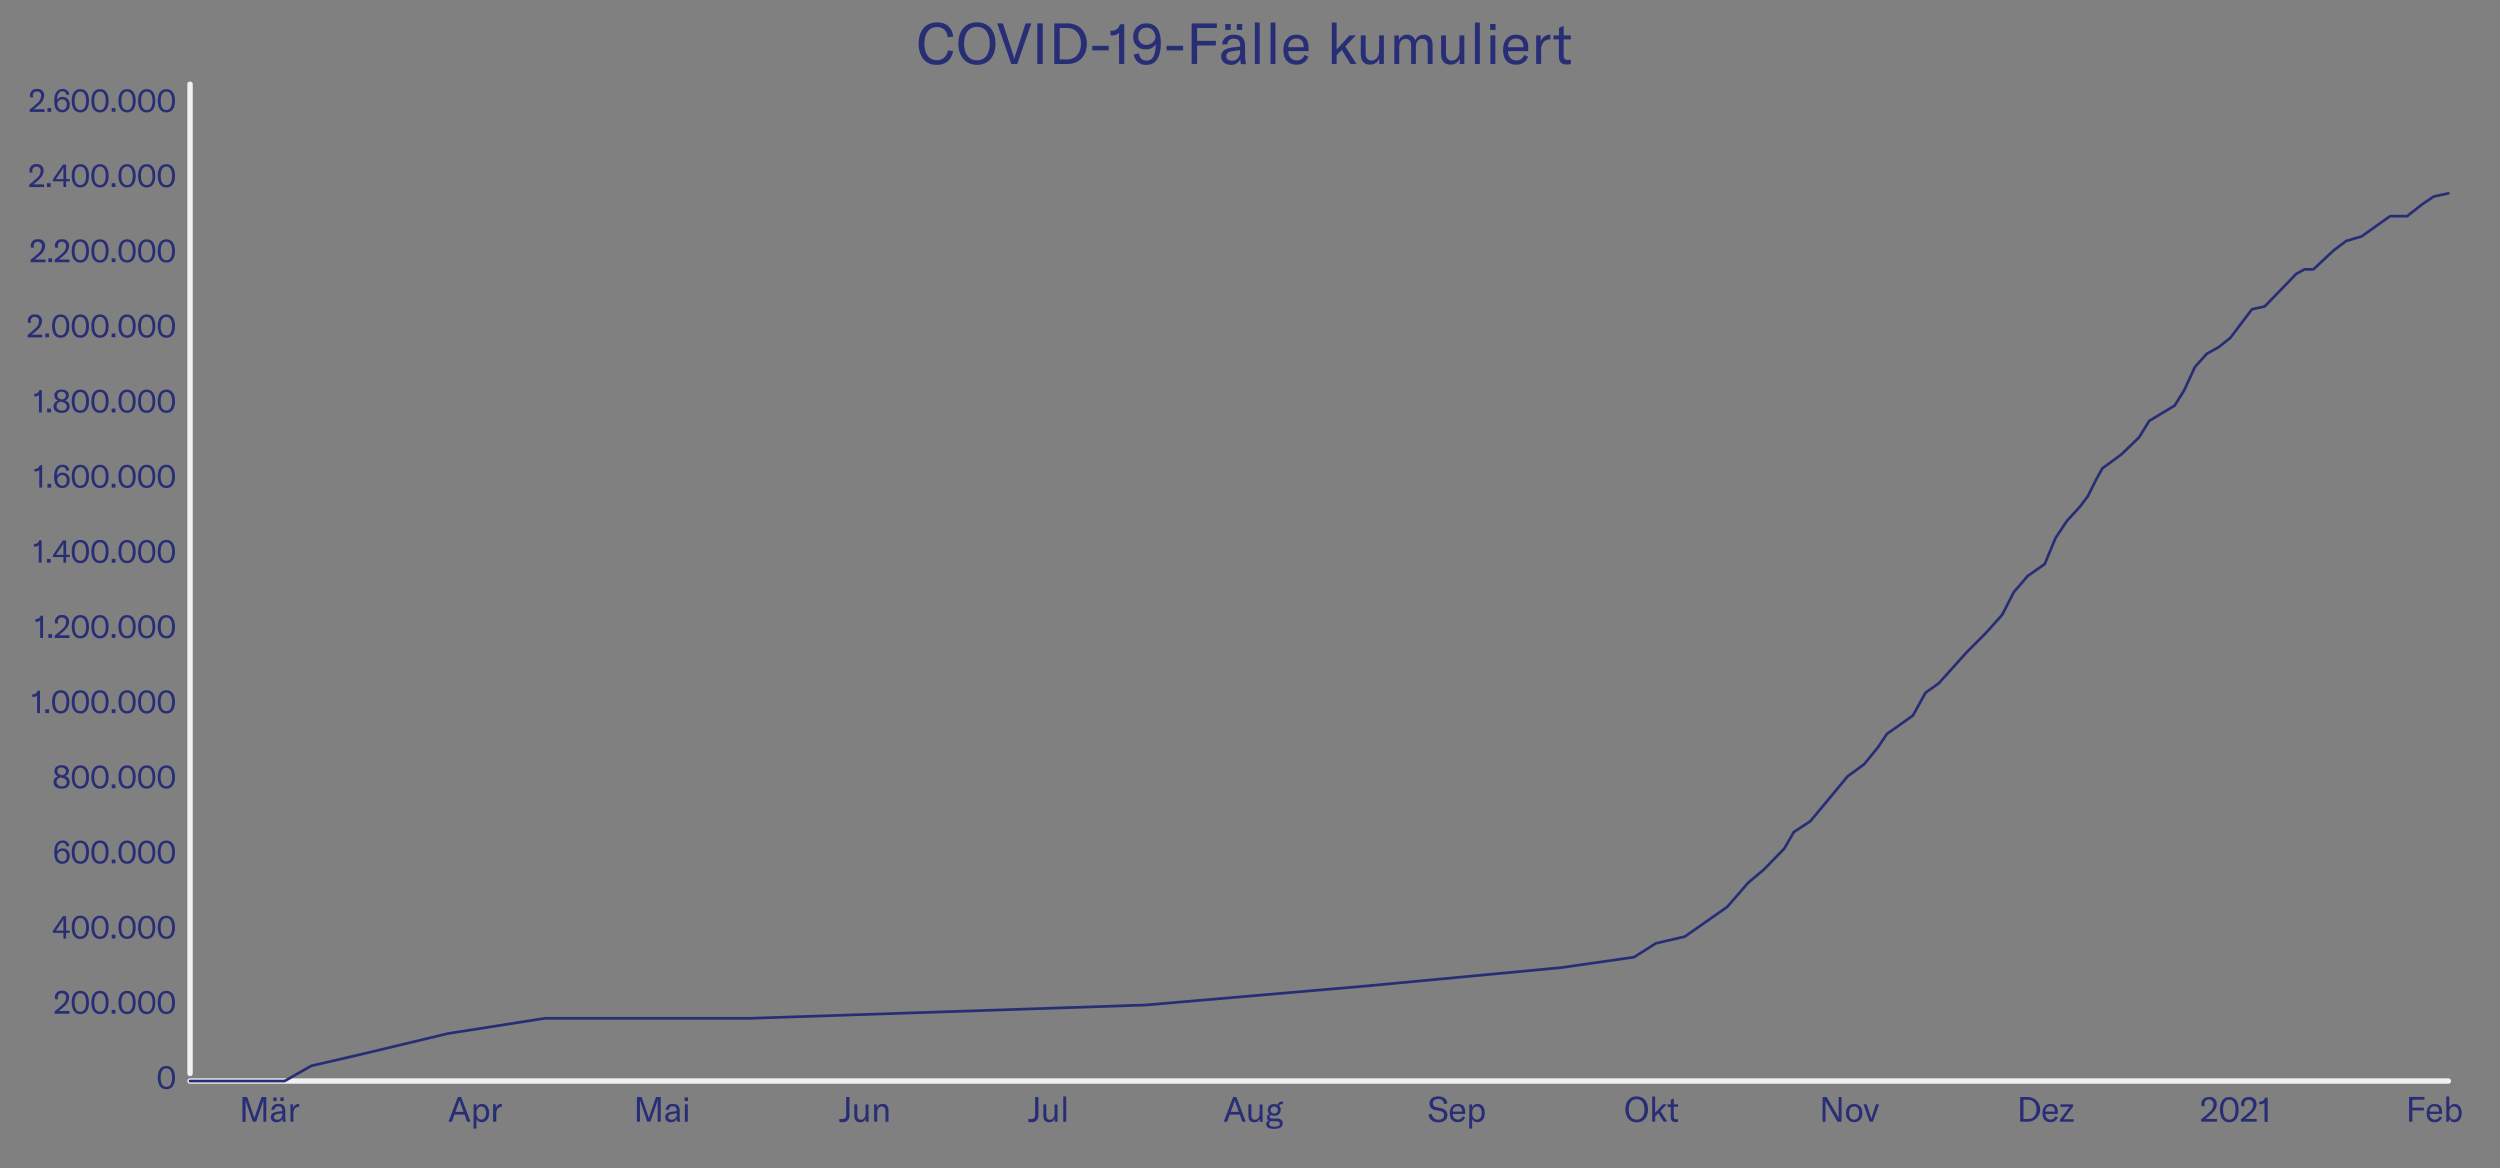 <svg xmlns="http://www.w3.org/2000/svg" viewBox="0 0 917.71 428.75"><rect x="0" y="0" width="917.71" height="428.75" fill="#808080" stroke="none"/><defs><style>.cls-1,.cls-3{fill:none;stroke-linecap:round;stroke-linejoin:round;}.cls-1{stroke:#f2f0f1;stroke-width:2px;}.cls-2{fill:#282e75;}.cls-3{stroke:#282e75;}</style></defs><g id="Layer_10" data-name="Layer 10"><line class="cls-1" x1="69.76" y1="30.92" x2="69.76" y2="394.04"/><line class="cls-1" x1="898.74" y1="396.83" x2="69.76" y2="396.83"/><path class="cls-2" d="M337.23,16c0-4.58,2.35-7.77,6.78-7.77,3.63,0,5.52,2.14,5.9,5.23l-2,.21c-.29-2.25-1.65-3.74-4-3.74-2.92,0-4.58,2.44-4.58,6.05s1.57,6.13,4.62,6.13a4,4,0,0,0,4-3.63l1.93.33c-.57,2.81-2.37,5-6,5C339.33,23.85,337.23,20.32,337.23,16Z"/><path class="cls-2" d="M351.8,16c0-4.87,2.69-7.81,6.83-7.81s6.8,2.94,6.8,7.81-2.69,7.81-6.8,7.81S351.8,20.81,351.8,16Zm11.53,0c0-3.82-1.72-6.13-4.7-6.13S353.9,12.22,353.9,16s1.75,6.13,4.73,6.13S363.33,19.84,363.33,16Z"/><path class="cls-2" d="M366.06,8.59h2.1l3.57,11a15.21,15.21,0,0,1,.55,2h.08a15.21,15.21,0,0,1,.55-2l3.57-11h2.1l-5.17,14.9h-2.18Z"/><path class="cls-2" d="M380.78,23.49V8.59h2v14.9Z"/><path class="cls-2" d="M387,8.59h4.89c4.28,0,7.08,3,7.08,7.43s-2.78,7.47-7.12,7.47H387Zm4.81,13.22c3.21,0,5-2.6,5-5.79s-1.79-5.75-5-5.75H389V21.81Z"/><path class="cls-2" d="M407,16.82V18.5h-6.07V16.82Z"/><path class="cls-2" d="M410.77,12.05a3.21,3.21,0,0,1-2.37.92h-.76v-1.7h.46a2.93,2.93,0,0,0,3-2.37h1.6V23.49h-1.89Z"/><path class="cls-2" d="M426.12,15.91c0,4.46-1.45,7.9-5.19,7.9A4.37,4.37,0,0,1,416.19,20l1.89-.42c.29,1.59,1.07,2.66,2.87,2.66,2.36,0,3.24-2.39,3.28-6a3.84,3.84,0,0,1-3.53,1.87A4.37,4.37,0,0,1,416,13.37a4.6,4.6,0,0,1,4.87-4.78C424.44,8.59,426.12,11.11,426.12,15.91Zm-1.93-2.18c-.19-1.74-1-3.57-3.32-3.57a2.91,2.91,0,0,0-3,3.19,2.87,2.87,0,0,0,3,3.13A3.47,3.47,0,0,0,424.19,13.73Z"/><path class="cls-2" d="M434.29,16.82V18.5h-6.07V16.82Z"/><path class="cls-2" d="M439.44,10.27V15h6.88v1.68h-6.88v6.8h-2V8.59h9.24v1.68Z"/><path class="cls-2" d="M448.26,20.66a2.76,2.76,0,0,1,1.47-2.48,10.54,10.54,0,0,1,3.52-.86l2-.23v-.17c0-1.93-.7-2.71-2.31-2.71a2.14,2.14,0,0,0-2.4,2.08h-1.91c.15-2.14,1.83-3.55,4.28-3.55,2.88,0,4.14,1.31,4.14,4.37V20a12.58,12.58,0,0,0,.36,3.54H455.5a15.07,15.07,0,0,1-.17-1.91,3.5,3.5,0,0,1-3.53,2.17C449.66,23.75,448.26,22.53,448.26,20.66Zm1.51-11.84h2V11h-2Zm5.46,10.1v-.53l-2.86.42c-1.55.23-2.22.78-2.22,1.81s.77,1.66,2.05,1.66C454,22.28,455.23,21,455.23,18.92ZM454,8.82h2V11h-2Z"/><path class="cls-2" d="M462.41,23.49h-1.79V8.27h1.79Z"/><path class="cls-2" d="M468.18,23.49H466.4V8.27h1.78Z"/><path class="cls-2" d="M480.36,18.77h-7.45c0,2.06,1.26,3.4,3.13,3.4a2.81,2.81,0,0,0,2.79-2l1.47.65a4.37,4.37,0,0,1-4.39,2.92c-3,0-4.79-1.92-4.79-5.38s1.77-5.63,4.77-5.63c2.84,0,4.47,1.62,4.47,4.77Zm-1.8-1.68c0-1.93-1-2.94-2.71-2.94s-2.9,1.2-2.94,3.17h5.65Z"/><path class="cls-2" d="M492.56,18.35l-1.91,1.93v3.21h-1.78V8.27h1.78v9.89L495.36,13h2.33l-3.85,4.05,4.1,6.44h-2.2Z"/><path class="cls-2" d="M499.52,19.69V13h1.78v6.48c0,1.77.76,2.73,2.14,2.73,1.68,0,2.82-1.42,2.82-3.57V13H508V23.49h-1.68v-2a3.51,3.51,0,0,1-3.25,2.23C500.46,23.75,499.52,22.15,499.52,19.69Z"/><path class="cls-2" d="M513.5,13v1.82a3.08,3.08,0,0,1,3-2.08,3,3,0,0,1,3,2.1,3.38,3.38,0,0,1,3.19-2.1c2,0,3.19,1.43,3.19,3.87v6.88h-1.79V16.75c0-1.63-.67-2.47-2-2.47-1.49,0-2.35,1.09-2.35,3v6.21H518V16.67c0-1.53-.71-2.39-2-2.39-1.47,0-2.37,1.17-2.37,3.08v6.13h-1.79V13Z"/><path class="cls-2" d="M529,19.69V13h1.79v6.48c0,1.77.75,2.73,2.14,2.73,1.68,0,2.81-1.42,2.81-3.57V13h1.79V23.49h-1.68v-2a3.53,3.53,0,0,1-3.26,2.23C530,23.75,529,22.15,529,19.69Z"/><path class="cls-2" d="M543.22,23.49h-1.79V8.27h1.79Z"/><path class="cls-2" d="M547,8.8h2V11h-2Zm.12,4.2h1.79V23.49H547.1Z"/><path class="cls-2" d="M561,18.77h-7.45c0,2.06,1.26,3.4,3.13,3.4a2.81,2.81,0,0,0,2.79-2l1.47.65a4.38,4.38,0,0,1-4.39,2.92c-3,0-4.79-1.92-4.79-5.38s1.77-5.63,4.77-5.63c2.83,0,4.47,1.62,4.47,4.77Zm-1.8-1.68c0-1.93-1-2.94-2.71-2.94s-2.9,1.2-2.94,3.17h5.65Z"/><path class="cls-2" d="M568.75,12.74a2.42,2.42,0,0,1,.38,0v1.75h-.08a3,3,0,0,0-2.31.82,4.85,4.85,0,0,0-1,3.67v4.49H563.9V13h1.66v2.39A3.49,3.49,0,0,1,568.75,12.74Z"/><path class="cls-2" d="M570.29,13h2V10.25L574,9.49V13h2.63v1.47H574v5.81c0,1.2.47,1.72,1.54,1.72a4.37,4.37,0,0,0,1.09-.14v1.63a5.27,5.27,0,0,1-1.56.19c-2.26,0-2.85-1.38-2.85-3.34V14.47h-2Z"/><path class="cls-2" d="M10.91,40.18a31.75,31.75,0,0,0,2.79-2.35,3.45,3.45,0,0,0,1.39-2.67,1.4,1.4,0,0,0-1.5-1.58,1.4,1.4,0,0,0-1.54,1.48,4.07,4.07,0,0,0,.1.76l-1.06-.11a2.68,2.68,0,0,1-.09-.66,2.35,2.35,0,0,1,2.65-2.39,2.29,2.29,0,0,1,2.55,2.48,4.56,4.56,0,0,1-1.84,3.34,17,17,0,0,1-2,1.61h4v1H10.91Z"/><path class="cls-2" d="M18.79,41.05H17.41V39.66h1.38Z"/><path class="cls-2" d="M25.57,38.37a2.65,2.65,0,0,1-2.71,2.86c-1.95,0-2.95-1.4-2.95-4.1,0-2.87,1.09-4.47,3.06-4.47a2.33,2.33,0,0,1,2.5,2l-1.06.24c-.19-.93-.66-1.38-1.46-1.38-1.28,0-2,1.09-2,3.21A2.21,2.21,0,0,1,23,35.57,2.52,2.52,0,0,1,25.57,38.37Zm-1.07,0a1.69,1.69,0,0,0-1.68-1.92A1.91,1.91,0,0,0,21,38.12c.12,1.36.85,2.22,1.89,2.22S24.5,39.57,24.5,38.38Z"/><path class="cls-2" d="M26.32,37c0-2.63,1.09-4.29,3.17-4.29s3.17,1.66,3.17,4.29-1.09,4.28-3.17,4.28S26.32,39.57,26.32,37Zm5.28,0c0-2.09-.69-3.4-2.11-3.4s-2.1,1.31-2.1,3.4.68,3.39,2.1,3.39S31.6,39,31.6,37Z"/><path class="cls-2" d="M33.54,37c0-2.63,1.08-4.29,3.16-4.29s3.17,1.66,3.17,4.29-1.09,4.28-3.17,4.28S33.54,39.57,33.54,37Zm5.27,0c0-2.09-.69-3.4-2.11-3.4s-2.1,1.31-2.1,3.4.69,3.39,2.1,3.39S38.81,39,38.81,37Z"/><path class="cls-2" d="M42.37,41.05H41V39.66h1.39Z"/><path class="cls-2" d="M43.48,37c0-2.63,1.09-4.29,3.17-4.29s3.16,1.66,3.16,4.29-1.08,4.28-3.16,4.28S43.48,39.57,43.48,37Zm5.27,0c0-2.09-.69-3.4-2.1-3.4s-2.11,1.31-2.11,3.4.69,3.39,2.11,3.39S48.75,39,48.75,37Z"/><path class="cls-2" d="M50.69,37c0-2.63,1.09-4.29,3.17-4.29S57,34.32,57,37s-1.09,4.28-3.17,4.28S50.69,39.57,50.69,37ZM56,37c0-2.09-.68-3.4-2.1-3.4s-2.11,1.31-2.11,3.4.69,3.39,2.11,3.39S56,39,56,37Z"/><path class="cls-2" d="M57.9,37c0-2.63,1.09-4.29,3.17-4.29s3.17,1.66,3.17,4.29-1.09,4.28-3.17,4.28S57.9,39.57,57.9,37Zm5.27,0c0-2.09-.68-3.4-2.1-3.4S59,34.86,59,37s.68,3.39,2.1,3.39S63.17,39,63.17,37Z"/><path class="cls-2" d="M10.72,67.76a28.56,28.56,0,0,0,2.79-2.35,3.43,3.43,0,0,0,1.39-2.67,1.4,1.4,0,0,0-1.5-1.57,1.4,1.4,0,0,0-1.53,1.48,3.78,3.78,0,0,0,.09.75l-1.06-.1a2.68,2.68,0,0,1-.09-.66,2.35,2.35,0,0,1,2.65-2.39A2.29,2.29,0,0,1,16,62.73c0,1.16-.58,2.16-1.84,3.33a17,17,0,0,1-2,1.62h4v1H10.72Z"/><path class="cls-2" d="M18.6,68.64H17.22v-1.4H18.6Z"/><path class="cls-2" d="M24.28,66.56v2.08h-1V66.56H19.42v-.72l3.68-5.41h1.18v5.3h1.34v.83Zm-1-5.09h0a4.61,4.61,0,0,1-.59,1.07l-1.4,2.12a11.22,11.22,0,0,1-.78,1.07h2.77v-3C23.27,62.06,23.27,61.89,23.3,61.47Z"/><path class="cls-2" d="M26.32,64.54c0-2.64,1.09-4.29,3.17-4.29s3.17,1.65,3.17,4.29-1.09,4.28-3.17,4.28S26.32,67.16,26.32,64.54Zm5.28,0c0-2.09-.69-3.4-2.11-3.4s-2.1,1.31-2.1,3.4.68,3.39,2.1,3.39S31.6,66.62,31.6,64.54Z"/><path class="cls-2" d="M33.54,64.54c0-2.64,1.08-4.29,3.16-4.29s3.17,1.65,3.17,4.29-1.09,4.28-3.17,4.28S33.54,67.16,33.54,64.54Zm5.27,0c0-2.09-.69-3.4-2.11-3.4s-2.1,1.31-2.1,3.4.69,3.39,2.1,3.39S38.81,66.62,38.81,64.54Z"/><path class="cls-2" d="M42.37,68.64H41v-1.4h1.39Z"/><path class="cls-2" d="M43.48,64.54c0-2.64,1.09-4.29,3.17-4.29s3.16,1.65,3.16,4.29-1.08,4.28-3.16,4.28S43.48,67.16,43.48,64.54Zm5.27,0c0-2.09-.69-3.4-2.1-3.4s-2.11,1.31-2.11,3.4.69,3.39,2.11,3.39S48.75,66.62,48.75,64.54Z"/><path class="cls-2" d="M50.69,64.54c0-2.64,1.09-4.29,3.17-4.29S57,61.9,57,64.54s-1.09,4.28-3.17,4.28S50.69,67.16,50.69,64.54Zm5.27,0c0-2.09-.68-3.4-2.1-3.4s-2.11,1.31-2.11,3.4.69,3.39,2.11,3.39S56,66.62,56,64.54Z"/><path class="cls-2" d="M57.9,64.54c0-2.64,1.09-4.29,3.17-4.29s3.17,1.65,3.17,4.29-1.09,4.28-3.17,4.28S57.9,67.16,57.9,64.54Zm5.27,0c0-2.09-.68-3.4-2.1-3.4S59,62.45,59,64.54s.68,3.39,2.1,3.39S63.17,66.62,63.17,64.54Z"/><path class="cls-2" d="M11.24,95.35A31.75,31.75,0,0,0,14,93a3.43,3.43,0,0,0,1.39-2.67,1.4,1.4,0,0,0-1.5-1.57,1.39,1.39,0,0,0-1.53,1.47,3.79,3.79,0,0,0,.09.76l-1.06-.11a2.56,2.56,0,0,1-.09-.66A2.34,2.34,0,0,1,14,87.84a2.29,2.29,0,0,1,2.55,2.48,4.56,4.56,0,0,1-1.84,3.33,18.1,18.1,0,0,1-2,1.62h4v1H11.24Z"/><path class="cls-2" d="M19.12,96.23H17.74v-1.4h1.38Z"/><path class="cls-2" d="M20.06,95.35A31.75,31.75,0,0,0,22.85,93a3.43,3.43,0,0,0,1.39-2.67,1.4,1.4,0,0,0-1.5-1.57,1.39,1.39,0,0,0-1.53,1.47,3.79,3.79,0,0,0,.09.76l-1.06-.11a2.56,2.56,0,0,1-.09-.66,2.34,2.34,0,0,1,2.65-2.38,2.29,2.29,0,0,1,2.55,2.48,4.56,4.56,0,0,1-1.84,3.33,18.1,18.1,0,0,1-2,1.62h4v1H20.06Z"/><path class="cls-2" d="M26.32,92.12c0-2.63,1.09-4.28,3.17-4.28s3.17,1.65,3.17,4.28-1.09,4.28-3.17,4.28S26.32,94.75,26.32,92.12Zm5.28,0c0-2.09-.69-3.4-2.11-3.4s-2.1,1.31-2.1,3.4.68,3.4,2.1,3.4S31.6,94.21,31.6,92.12Z"/><path class="cls-2" d="M33.54,92.12c0-2.63,1.08-4.28,3.16-4.28s3.17,1.65,3.17,4.28S38.78,96.4,36.7,96.4,33.54,94.75,33.54,92.12Zm5.27,0c0-2.09-.69-3.4-2.11-3.4s-2.1,1.31-2.1,3.4.69,3.4,2.1,3.4S38.81,94.21,38.81,92.12Z"/><path class="cls-2" d="M42.37,96.23H41v-1.4h1.39Z"/><path class="cls-2" d="M43.48,92.12c0-2.63,1.09-4.28,3.17-4.28s3.16,1.65,3.16,4.28-1.08,4.28-3.16,4.28S43.48,94.75,43.48,92.12Zm5.27,0c0-2.09-.69-3.4-2.1-3.4s-2.11,1.31-2.11,3.4.69,3.4,2.11,3.4S48.75,94.21,48.75,92.12Z"/><path class="cls-2" d="M50.69,92.12c0-2.63,1.09-4.28,3.17-4.28S57,89.49,57,92.12s-1.09,4.28-3.17,4.28S50.69,94.75,50.69,92.12Zm5.27,0c0-2.09-.68-3.4-2.1-3.4s-2.11,1.31-2.11,3.4.69,3.4,2.11,3.4S56,94.21,56,92.12Z"/><path class="cls-2" d="M57.9,92.12c0-2.63,1.09-4.28,3.17-4.28s3.17,1.65,3.17,4.28-1.09,4.28-3.17,4.28S57.9,94.75,57.9,92.12Zm5.27,0c0-2.09-.68-3.4-2.1-3.4S59,90,59,92.12s.68,3.4,2.1,3.4S63.17,94.21,63.17,92.12Z"/><path class="cls-2" d="M10.12,122.94a31.86,31.86,0,0,0,2.78-2.35,3.46,3.46,0,0,0,1.4-2.67,1.41,1.41,0,0,0-1.5-1.58,1.4,1.4,0,0,0-1.54,1.48,4.07,4.07,0,0,0,.1.76l-1.07-.11a2.64,2.64,0,0,1-.08-.66,2.35,2.35,0,0,1,2.65-2.39,2.3,2.3,0,0,1,2.55,2.48,4.56,4.56,0,0,1-1.84,3.34,17,17,0,0,1-2,1.61H15.5v1H10.12Z"/><path class="cls-2" d="M18,123.81H16.62v-1.39H18Z"/><path class="cls-2" d="M19.11,119.71c0-2.63,1.09-4.29,3.17-4.29s3.17,1.66,3.17,4.29S24.36,124,22.28,124,19.11,122.33,19.11,119.71Zm5.27,0c0-2.09-.68-3.4-2.1-3.4s-2.1,1.31-2.1,3.4.68,3.39,2.1,3.39S24.38,121.79,24.38,119.71Z"/><path class="cls-2" d="M26.32,119.71c0-2.63,1.09-4.29,3.17-4.29s3.17,1.66,3.17,4.29S31.57,124,29.49,124,26.32,122.33,26.32,119.71Zm5.28,0c0-2.09-.69-3.4-2.11-3.4s-2.1,1.31-2.1,3.4.68,3.39,2.1,3.39S31.6,121.79,31.6,119.71Z"/><path class="cls-2" d="M33.54,119.71c0-2.63,1.08-4.29,3.16-4.29s3.17,1.66,3.17,4.29S38.78,124,36.7,124,33.54,122.33,33.54,119.71Zm5.27,0c0-2.09-.69-3.4-2.11-3.4s-2.1,1.31-2.1,3.4.69,3.39,2.1,3.39S38.81,121.79,38.81,119.71Z"/><path class="cls-2" d="M42.37,123.81H41v-1.39h1.39Z"/><path class="cls-2" d="M43.48,119.71c0-2.63,1.09-4.29,3.17-4.29s3.16,1.66,3.16,4.29S48.73,124,46.65,124,43.48,122.33,43.48,119.71Zm5.27,0c0-2.09-.69-3.4-2.1-3.4s-2.11,1.31-2.11,3.4.69,3.39,2.11,3.39S48.75,121.79,48.75,119.71Z"/><path class="cls-2" d="M50.69,119.71c0-2.63,1.09-4.29,3.17-4.29S57,117.08,57,119.71,55.94,124,53.86,124,50.69,122.33,50.69,119.71Zm5.27,0c0-2.09-.68-3.4-2.1-3.4s-2.11,1.31-2.11,3.4.69,3.39,2.11,3.39S56,121.79,56,119.71Z"/><path class="cls-2" d="M57.9,119.71c0-2.63,1.09-4.29,3.17-4.29s3.17,1.66,3.17,4.29S63.15,124,61.07,124,57.9,122.33,57.9,119.71Zm5.27,0c0-2.09-.68-3.4-2.1-3.4s-2.1,1.31-2.1,3.4.68,3.39,2.1,3.39S63.17,121.79,63.17,119.71Z"/><path class="cls-2" d="M14.3,145a1.83,1.83,0,0,1-1.33.52h-.43v-1h.26a1.65,1.65,0,0,0,1.67-1.33h.89v8.21H14.3Z"/><path class="cls-2" d="M18.69,151.4H17.3V150h1.39Z"/><path class="cls-2" d="M25.57,149.2c0,1.43-1.15,2.38-2.91,2.38s-3-.91-3-2.31a2.12,2.12,0,0,1,1.67-2.18,2,2,0,0,1-1.36-2c0-1.26,1.06-2.11,2.64-2.11s2.63.81,2.63,2.09A1.86,1.86,0,0,1,23.84,147,2.18,2.18,0,0,1,25.57,149.2Zm-1.07,0c0-.76-.44-1.22-1.45-1.55l-.78-.25c-1.09.38-1.51.88-1.51,1.72s.75,1.61,1.9,1.61S24.5,150.16,24.5,149.2Zm-3.45-4.08c0,.71.41,1.14,1.4,1.43l.41.13c1-.37,1.33-.79,1.33-1.53s-.59-1.34-1.59-1.34S21.05,144.31,21.05,145.12Z"/><path class="cls-2" d="M26.32,147.3c0-2.64,1.09-4.29,3.17-4.29s3.17,1.65,3.17,4.29-1.09,4.28-3.17,4.28S26.32,149.92,26.32,147.3Zm5.28,0c0-2.09-.69-3.4-2.11-3.4s-2.1,1.31-2.1,3.4.68,3.39,2.1,3.39S31.6,149.38,31.6,147.3Z"/><path class="cls-2" d="M33.54,147.3c0-2.64,1.08-4.29,3.16-4.29s3.17,1.65,3.17,4.29-1.09,4.28-3.17,4.28S33.54,149.92,33.54,147.3Zm5.27,0c0-2.09-.69-3.4-2.11-3.4s-2.1,1.31-2.1,3.4.69,3.39,2.1,3.39S38.81,149.38,38.81,147.3Z"/><path class="cls-2" d="M42.37,151.4H41V150h1.39Z"/><path class="cls-2" d="M43.48,147.3c0-2.64,1.09-4.29,3.17-4.29s3.16,1.65,3.16,4.29-1.08,4.28-3.16,4.28S43.48,149.92,43.48,147.3Zm5.27,0c0-2.09-.69-3.4-2.1-3.4s-2.11,1.31-2.11,3.4.69,3.39,2.11,3.39S48.75,149.38,48.75,147.3Z"/><path class="cls-2" d="M50.69,147.3c0-2.64,1.09-4.29,3.17-4.29S57,144.66,57,147.3s-1.09,4.28-3.17,4.28S50.69,149.92,50.69,147.3Zm5.27,0c0-2.09-.68-3.4-2.1-3.4s-2.11,1.31-2.11,3.4.69,3.39,2.11,3.39S56,149.38,56,147.3Z"/><path class="cls-2" d="M57.9,147.3c0-2.64,1.09-4.29,3.17-4.29s3.17,1.65,3.17,4.29-1.09,4.28-3.17,4.28S57.9,149.92,57.9,147.3Zm5.27,0c0-2.09-.68-3.4-2.1-3.4s-2.1,1.31-2.1,3.4.68,3.39,2.1,3.39S63.17,149.38,63.17,147.3Z"/><path class="cls-2" d="M14.41,172.55a1.83,1.83,0,0,1-1.34.51h-.42v-.95h.26a1.65,1.65,0,0,0,1.66-1.34h.9V179H14.41Z"/><path class="cls-2" d="M18.79,179H17.41v-1.4h1.38Z"/><path class="cls-2" d="M25.57,176.3a2.65,2.65,0,0,1-2.71,2.86c-1.95,0-3-1.39-3-4.1,0-2.87,1.1-4.46,3.07-4.46a2.33,2.33,0,0,1,2.5,2l-1.06.23c-.19-.93-.66-1.38-1.46-1.38-1.28,0-2,1.09-2,3.22A2.2,2.2,0,0,1,23,173.5,2.52,2.52,0,0,1,25.57,176.3Zm-1.07,0a1.69,1.69,0,0,0-1.68-1.92A1.91,1.91,0,0,0,21,176.05c.12,1.36.85,2.23,1.89,2.23S24.5,177.51,24.5,176.31Z"/><path class="cls-2" d="M26.32,174.88c0-2.63,1.09-4.28,3.17-4.28s3.17,1.65,3.17,4.28-1.09,4.28-3.17,4.28S26.32,177.51,26.32,174.88Zm5.28,0c0-2.09-.69-3.4-2.11-3.4s-2.1,1.31-2.1,3.4.68,3.4,2.1,3.4S31.6,177,31.6,174.88Z"/><path class="cls-2" d="M33.54,174.88c0-2.63,1.08-4.28,3.16-4.28s3.17,1.65,3.17,4.28-1.09,4.28-3.17,4.28S33.54,177.51,33.54,174.88Zm5.27,0c0-2.09-.69-3.4-2.11-3.4s-2.1,1.31-2.1,3.4.69,3.4,2.1,3.4S38.81,177,38.81,174.88Z"/><path class="cls-2" d="M42.37,179H41v-1.4h1.39Z"/><path class="cls-2" d="M43.48,174.88c0-2.63,1.09-4.28,3.17-4.28s3.16,1.65,3.16,4.28-1.08,4.28-3.16,4.28S43.48,177.51,43.48,174.88Zm5.27,0c0-2.09-.69-3.4-2.1-3.4s-2.11,1.31-2.11,3.4.69,3.4,2.11,3.4S48.75,177,48.75,174.88Z"/><path class="cls-2" d="M50.69,174.88c0-2.63,1.09-4.28,3.17-4.28S57,172.25,57,174.88s-1.09,4.28-3.17,4.28S50.69,177.51,50.69,174.88Zm5.27,0c0-2.09-.68-3.4-2.1-3.4s-2.11,1.31-2.11,3.4.69,3.4,2.11,3.4S56,177,56,174.88Z"/><path class="cls-2" d="M57.9,174.88c0-2.63,1.09-4.28,3.17-4.28s3.17,1.65,3.17,4.28-1.09,4.28-3.17,4.28S57.9,177.51,57.9,174.88Zm5.27,0c0-2.09-.68-3.4-2.1-3.4s-2.1,1.31-2.1,3.4.68,3.4,2.1,3.4S63.17,177,63.17,174.88Z"/><path class="cls-2" d="M14.22,200.13a1.84,1.84,0,0,1-1.34.52h-.42v-1h.26a1.64,1.64,0,0,0,1.66-1.33h.9v8.21H14.22Z"/><path class="cls-2" d="M18.6,206.57H17.22v-1.39H18.6Z"/><path class="cls-2" d="M24.28,204.49v2.08h-1v-2.08H19.42v-.72l3.68-5.41h1.18v5.3h1.34v.83Zm-1-5.09h0a4.61,4.61,0,0,1-.59,1.07l-1.4,2.12a10.06,10.06,0,0,1-.78,1.07h2.77v-3C23.27,200,23.27,199.82,23.3,199.4Z"/><path class="cls-2" d="M26.32,202.47c0-2.63,1.09-4.29,3.17-4.29s3.17,1.66,3.17,4.29-1.09,4.28-3.17,4.28S26.32,205.09,26.32,202.47Zm5.28,0c0-2.09-.69-3.4-2.11-3.4s-2.1,1.31-2.1,3.4.68,3.39,2.1,3.39S31.6,204.55,31.6,202.47Z"/><path class="cls-2" d="M33.54,202.47c0-2.63,1.08-4.29,3.16-4.29s3.17,1.66,3.17,4.29-1.09,4.28-3.17,4.28S33.54,205.09,33.54,202.47Zm5.27,0c0-2.09-.69-3.4-2.11-3.4s-2.1,1.31-2.1,3.4.69,3.39,2.1,3.39S38.81,204.55,38.81,202.47Z"/><path class="cls-2" d="M42.37,206.57H41v-1.39h1.39Z"/><path class="cls-2" d="M43.48,202.47c0-2.63,1.09-4.29,3.17-4.29s3.16,1.66,3.16,4.29-1.08,4.28-3.16,4.28S43.48,205.09,43.48,202.47Zm5.27,0c0-2.09-.69-3.4-2.1-3.4s-2.11,1.31-2.11,3.4.69,3.39,2.11,3.39S48.75,204.55,48.75,202.47Z"/><path class="cls-2" d="M50.69,202.47c0-2.63,1.09-4.29,3.17-4.29S57,199.84,57,202.47s-1.09,4.28-3.17,4.28S50.69,205.09,50.69,202.47Zm5.27,0c0-2.09-.68-3.4-2.1-3.4s-2.11,1.31-2.11,3.4.69,3.39,2.11,3.39S56,204.55,56,202.47Z"/><path class="cls-2" d="M57.9,202.47c0-2.63,1.09-4.29,3.17-4.29s3.17,1.66,3.17,4.29-1.09,4.28-3.17,4.28S57.9,205.09,57.9,202.47Zm5.27,0c0-2.09-.68-3.4-2.1-3.4s-2.1,1.31-2.1,3.4.68,3.39,2.1,3.39S63.17,204.55,63.17,202.47Z"/><path class="cls-2" d="M14.74,227.72a1.84,1.84,0,0,1-1.34.52H13v-1h.26A1.64,1.64,0,0,0,14.9,226h.9v8.21H14.74Z"/><path class="cls-2" d="M19.12,234.16H17.74v-1.4h1.38Z"/><path class="cls-2" d="M20.06,233.28a28.56,28.56,0,0,0,2.79-2.35,3.43,3.43,0,0,0,1.39-2.67,1.4,1.4,0,0,0-1.5-1.57,1.4,1.4,0,0,0-1.53,1.48,3.78,3.78,0,0,0,.09.75l-1.06-.1a2.68,2.68,0,0,1-.09-.66,2.35,2.35,0,0,1,2.65-2.39,2.29,2.29,0,0,1,2.55,2.48c0,1.16-.58,2.16-1.84,3.33a17,17,0,0,1-2,1.62h4v1H20.06Z"/><path class="cls-2" d="M26.33,230.06c0-2.64,1.08-4.29,3.16-4.29s3.17,1.65,3.17,4.29-1.09,4.28-3.17,4.28S26.33,232.68,26.33,230.06Zm5.27,0c0-2.09-.69-3.4-2.11-3.4s-2.1,1.31-2.1,3.4.68,3.39,2.1,3.39S31.6,232.14,31.6,230.06Z"/><path class="cls-2" d="M33.54,230.06c0-2.64,1.08-4.29,3.16-4.29s3.17,1.65,3.17,4.29-1.09,4.28-3.17,4.28S33.54,232.68,33.54,230.06Zm5.27,0c0-2.09-.69-3.4-2.11-3.4s-2.1,1.31-2.1,3.4.69,3.39,2.1,3.39S38.81,232.14,38.81,230.06Z"/><path class="cls-2" d="M42.37,234.16H41v-1.4h1.38Z"/><path class="cls-2" d="M43.48,230.06c0-2.64,1.09-4.29,3.17-4.29s3.16,1.65,3.16,4.29-1.08,4.28-3.16,4.28S43.48,232.68,43.48,230.06Zm5.27,0c0-2.09-.69-3.4-2.1-3.4s-2.11,1.31-2.11,3.4.69,3.39,2.11,3.39S48.75,232.14,48.75,230.06Z"/><path class="cls-2" d="M50.69,230.06c0-2.64,1.09-4.29,3.17-4.29S57,227.42,57,230.06s-1.09,4.28-3.17,4.28S50.69,232.68,50.69,230.06Zm5.27,0c0-2.09-.68-3.4-2.1-3.4s-2.11,1.31-2.11,3.4.69,3.39,2.11,3.39S56,232.14,56,230.06Z"/><path class="cls-2" d="M57.9,230.06c0-2.64,1.09-4.29,3.17-4.29s3.17,1.65,3.17,4.29-1.09,4.28-3.17,4.28S57.9,232.68,57.9,230.06Zm5.27,0c0-2.09-.68-3.4-2.1-3.4S59,228,59,230.06s.68,3.39,2.1,3.39S63.17,232.14,63.17,230.06Z"/><path class="cls-2" d="M13.61,255.31a1.79,1.79,0,0,1-1.33.51h-.43v-.95h.26a1.66,1.66,0,0,0,1.67-1.34h.9v8.22H13.61Z"/><path class="cls-2" d="M18,261.75H16.62v-1.4H18Z"/><path class="cls-2" d="M19.11,257.64c0-2.63,1.09-4.28,3.17-4.28s3.17,1.65,3.17,4.28-1.09,4.28-3.17,4.28S19.11,260.27,19.11,257.64Zm5.27,0c0-2.09-.68-3.4-2.1-3.4s-2.1,1.31-2.1,3.4.68,3.4,2.1,3.4S24.38,259.73,24.38,257.64Z"/><path class="cls-2" d="M26.32,257.64c0-2.63,1.09-4.28,3.17-4.28s3.17,1.65,3.17,4.28-1.09,4.28-3.17,4.28S26.32,260.27,26.32,257.64Zm5.28,0c0-2.09-.69-3.4-2.11-3.4s-2.1,1.31-2.1,3.4.68,3.4,2.1,3.4S31.6,259.73,31.6,257.64Z"/><path class="cls-2" d="M33.54,257.64c0-2.63,1.08-4.28,3.16-4.28s3.17,1.65,3.17,4.28-1.09,4.28-3.17,4.28S33.54,260.27,33.54,257.64Zm5.27,0c0-2.09-.69-3.4-2.11-3.4s-2.1,1.31-2.1,3.4.69,3.4,2.1,3.4S38.81,259.73,38.81,257.64Z"/><path class="cls-2" d="M42.37,261.75H41v-1.4h1.39Z"/><path class="cls-2" d="M43.48,257.64c0-2.63,1.09-4.28,3.17-4.28s3.16,1.65,3.16,4.28-1.08,4.28-3.16,4.28S43.48,260.27,43.48,257.64Zm5.27,0c0-2.09-.69-3.4-2.1-3.4s-2.11,1.31-2.11,3.4.69,3.4,2.11,3.4S48.75,259.73,48.75,257.64Z"/><path class="cls-2" d="M50.69,257.64c0-2.63,1.09-4.28,3.17-4.28S57,255,57,257.64s-1.09,4.28-3.17,4.28S50.69,260.27,50.69,257.64Zm5.27,0c0-2.09-.68-3.4-2.1-3.4s-2.11,1.31-2.11,3.4.69,3.4,2.11,3.4S56,259.73,56,257.64Z"/><path class="cls-2" d="M57.9,257.64c0-2.63,1.09-4.28,3.17-4.28s3.17,1.65,3.17,4.28-1.09,4.28-3.17,4.28S57.9,260.27,57.9,257.64Zm5.27,0c0-2.09-.68-3.4-2.1-3.4s-2.1,1.31-2.1,3.4.68,3.4,2.1,3.4S63.17,259.73,63.17,257.64Z"/><path class="cls-2" d="M25.57,287.13c0,1.43-1.15,2.38-2.91,2.38s-3-.91-3-2.31A2.12,2.12,0,0,1,21.35,285a2,2,0,0,1-1.36-2c0-1.27,1.06-2.12,2.65-2.12s2.62.82,2.62,2.09a1.86,1.86,0,0,1-1.42,1.89A2.19,2.19,0,0,1,25.57,287.13Zm-1.07,0c0-.75-.44-1.21-1.45-1.54l-.78-.25c-1.09.38-1.51.87-1.51,1.71s.75,1.61,1.9,1.61S24.5,288.09,24.5,287.13Zm-3.45-4.07c0,.71.42,1.13,1.4,1.43l.41.13c1-.38,1.33-.8,1.33-1.54s-.59-1.34-1.59-1.34S21.05,282.24,21.05,283.06Z"/><path class="cls-2" d="M26.33,285.23c0-2.63,1.08-4.29,3.16-4.29s3.17,1.66,3.17,4.29-1.09,4.28-3.17,4.28S26.33,287.85,26.33,285.23Zm5.27,0c0-2.09-.69-3.4-2.11-3.4s-2.1,1.31-2.1,3.4.68,3.39,2.1,3.39S31.6,287.31,31.6,285.23Z"/><path class="cls-2" d="M33.54,285.23c0-2.63,1.08-4.29,3.16-4.29s3.17,1.66,3.17,4.29-1.09,4.28-3.17,4.28S33.54,287.85,33.54,285.23Zm5.27,0c0-2.09-.69-3.4-2.11-3.4s-2.1,1.31-2.1,3.4.69,3.39,2.1,3.39S38.81,287.31,38.81,285.23Z"/><path class="cls-2" d="M42.37,289.33H41v-1.39h1.38Z"/><path class="cls-2" d="M43.48,285.23c0-2.63,1.09-4.29,3.17-4.29s3.16,1.66,3.16,4.29-1.08,4.28-3.16,4.28S43.48,287.85,43.48,285.23Zm5.27,0c0-2.09-.69-3.4-2.1-3.4s-2.11,1.31-2.11,3.4.69,3.39,2.11,3.39S48.75,287.31,48.75,285.23Z"/><path class="cls-2" d="M50.69,285.23c0-2.63,1.09-4.29,3.17-4.29S57,282.6,57,285.23s-1.09,4.28-3.17,4.28S50.69,287.85,50.69,285.23Zm5.27,0c0-2.09-.68-3.4-2.1-3.4s-2.11,1.31-2.11,3.4.69,3.39,2.11,3.39S56,287.31,56,285.23Z"/><path class="cls-2" d="M57.9,285.23c0-2.63,1.09-4.29,3.17-4.29s3.17,1.66,3.17,4.29-1.09,4.28-3.17,4.28S57.9,287.85,57.9,285.23Zm5.27,0c0-2.09-.68-3.4-2.1-3.4s-2.1,1.31-2.1,3.4.68,3.39,2.1,3.39S63.17,287.31,63.17,285.23Z"/><path class="cls-2" d="M25.57,314.24a2.65,2.65,0,0,1-2.71,2.86c-1.95,0-2.95-1.4-2.95-4.1,0-2.88,1.09-4.47,3.06-4.47a2.33,2.33,0,0,1,2.5,2l-1.06.24c-.19-.94-.66-1.39-1.46-1.39-1.28,0-2,1.09-2,3.22A2.19,2.19,0,0,1,23,311.44,2.52,2.52,0,0,1,25.57,314.24Zm-1.07,0c0-1.18-.65-1.93-1.68-1.93A1.91,1.91,0,0,0,21,314c.12,1.36.85,2.22,1.89,2.22S24.5,315.44,24.5,314.25Z"/><path class="cls-2" d="M26.32,312.82c0-2.64,1.09-4.29,3.17-4.29s3.17,1.65,3.17,4.29-1.09,4.28-3.17,4.28S26.32,315.44,26.32,312.82Zm5.28,0c0-2.09-.69-3.41-2.11-3.41s-2.1,1.32-2.1,3.41.68,3.39,2.1,3.39S31.6,314.9,31.6,312.82Z"/><path class="cls-2" d="M33.54,312.82c0-2.64,1.08-4.29,3.16-4.29s3.17,1.65,3.17,4.29-1.09,4.28-3.17,4.28S33.54,315.44,33.54,312.82Zm5.27,0c0-2.09-.69-3.41-2.11-3.41s-2.1,1.32-2.1,3.41.69,3.39,2.1,3.39S38.81,314.9,38.81,312.82Z"/><path class="cls-2" d="M42.37,316.92H41v-1.4h1.39Z"/><path class="cls-2" d="M43.48,312.82c0-2.64,1.09-4.29,3.17-4.29s3.16,1.65,3.16,4.29-1.08,4.28-3.16,4.28S43.48,315.44,43.48,312.82Zm5.27,0c0-2.09-.69-3.41-2.1-3.41s-2.11,1.32-2.11,3.41.69,3.39,2.11,3.39S48.75,314.9,48.75,312.82Z"/><path class="cls-2" d="M50.69,312.82c0-2.64,1.09-4.29,3.17-4.29S57,310.18,57,312.82s-1.09,4.28-3.17,4.28S50.69,315.44,50.69,312.82Zm5.27,0c0-2.09-.68-3.41-2.1-3.41s-2.11,1.32-2.11,3.41.69,3.39,2.11,3.39S56,314.9,56,312.82Z"/><path class="cls-2" d="M57.9,312.82c0-2.64,1.09-4.29,3.17-4.29s3.17,1.65,3.17,4.29-1.09,4.28-3.17,4.28S57.9,315.44,57.9,312.82Zm5.27,0c0-2.09-.68-3.41-2.1-3.41s-2.1,1.32-2.1,3.41.68,3.39,2.1,3.39S63.17,314.9,63.17,312.82Z"/><path class="cls-2" d="M24.28,342.43v2.08h-1v-2.08H19.42v-.73l3.68-5.41h1.18v5.31h1.34v.83Zm-1-5.1h0a4.87,4.87,0,0,1-.59,1.08l-1.4,2.11a10.33,10.33,0,0,1-.78,1.08h2.77v-3C23.27,337.92,23.27,337.76,23.3,337.33Z"/><path class="cls-2" d="M26.32,340.4c0-2.63,1.09-4.28,3.17-4.28s3.17,1.65,3.17,4.28-1.09,4.28-3.17,4.28S26.32,343,26.32,340.4Zm5.28,0c0-2.09-.69-3.4-2.11-3.4s-2.1,1.31-2.1,3.4.68,3.4,2.1,3.4S31.6,342.49,31.6,340.4Z"/><path class="cls-2" d="M33.54,340.4c0-2.63,1.08-4.28,3.16-4.28s3.17,1.65,3.17,4.28-1.09,4.28-3.17,4.28S33.54,343,33.54,340.4Zm5.27,0c0-2.09-.69-3.4-2.11-3.4s-2.1,1.31-2.1,3.4.69,3.4,2.1,3.4S38.81,342.49,38.81,340.4Z"/><path class="cls-2" d="M42.37,344.51H41v-1.4h1.39Z"/><path class="cls-2" d="M43.48,340.4c0-2.63,1.09-4.28,3.17-4.28s3.16,1.65,3.16,4.28-1.08,4.28-3.16,4.28S43.48,343,43.48,340.4Zm5.27,0c0-2.09-.69-3.4-2.1-3.4s-2.11,1.31-2.11,3.4.69,3.4,2.11,3.4S48.75,342.49,48.75,340.4Z"/><path class="cls-2" d="M50.69,340.4c0-2.63,1.09-4.28,3.17-4.28S57,337.77,57,340.4s-1.09,4.28-3.17,4.28S50.69,343,50.69,340.4Zm5.27,0c0-2.09-.68-3.4-2.1-3.4s-2.11,1.31-2.11,3.4.69,3.4,2.11,3.4S56,342.49,56,340.4Z"/><path class="cls-2" d="M57.9,340.4c0-2.63,1.09-4.28,3.17-4.28s3.17,1.65,3.17,4.28-1.09,4.28-3.17,4.28S57.9,343,57.9,340.4Zm5.27,0c0-2.09-.68-3.4-2.1-3.4s-2.1,1.31-2.1,3.4.68,3.4,2.1,3.4S63.17,342.49,63.17,340.4Z"/><path class="cls-2" d="M20.06,371.22a31.75,31.75,0,0,0,2.79-2.35,3.45,3.45,0,0,0,1.39-2.67,1.4,1.4,0,0,0-1.5-1.58,1.4,1.4,0,0,0-1.53,1.48,4,4,0,0,0,.09.76l-1.06-.11a2.68,2.68,0,0,1-.09-.66,2.35,2.35,0,0,1,2.65-2.39,2.29,2.29,0,0,1,2.55,2.48,4.56,4.56,0,0,1-1.84,3.34,17,17,0,0,1-2,1.61h4v1H20.06Z"/><path class="cls-2" d="M26.32,368c0-2.63,1.09-4.29,3.17-4.29s3.17,1.66,3.17,4.29-1.09,4.28-3.17,4.28S26.32,370.61,26.32,368Zm5.28,0c0-2.09-.69-3.4-2.11-3.4s-2.1,1.31-2.1,3.4.68,3.39,2.1,3.39S31.6,370.07,31.6,368Z"/><path class="cls-2" d="M33.54,368c0-2.63,1.08-4.29,3.16-4.29s3.17,1.66,3.17,4.29-1.09,4.28-3.17,4.28S33.54,370.61,33.54,368Zm5.27,0c0-2.09-.69-3.4-2.11-3.4s-2.1,1.31-2.1,3.4.69,3.39,2.1,3.39S38.81,370.07,38.81,368Z"/><path class="cls-2" d="M42.37,372.09H41V370.7h1.39Z"/><path class="cls-2" d="M43.48,368c0-2.63,1.09-4.29,3.17-4.29s3.16,1.66,3.16,4.29-1.08,4.28-3.16,4.28S43.48,370.61,43.48,368Zm5.27,0c0-2.09-.69-3.4-2.1-3.4s-2.11,1.31-2.11,3.4.69,3.39,2.11,3.39S48.75,370.07,48.75,368Z"/><path class="cls-2" d="M50.69,368c0-2.63,1.09-4.29,3.17-4.29S57,365.36,57,368s-1.09,4.28-3.17,4.28S50.69,370.61,50.69,368ZM56,368c0-2.09-.68-3.4-2.1-3.4s-2.11,1.31-2.11,3.4.69,3.39,2.11,3.39S56,370.07,56,368Z"/><path class="cls-2" d="M57.9,368c0-2.63,1.09-4.29,3.17-4.29s3.17,1.66,3.17,4.29-1.09,4.28-3.17,4.28S57.9,370.61,57.9,368Zm5.27,0c0-2.09-.68-3.4-2.1-3.4S59,365.9,59,368s.68,3.39,2.1,3.39S63.17,370.07,63.17,368Z"/><path class="cls-2" d="M57.9,395.58c0-2.64,1.09-4.29,3.17-4.29s3.17,1.65,3.17,4.29-1.09,4.28-3.17,4.28S57.9,398.2,57.9,395.58Zm5.27,0c0-2.09-.68-3.41-2.1-3.41s-2.1,1.32-2.1,3.41.68,3.39,2.1,3.39S63.17,397.66,63.17,395.58Z"/><path class="cls-2" d="M89,402.69h1.73l2.41,7a3.78,3.78,0,0,1,.23.85h0a3.88,3.88,0,0,1,.24-.85l2.4-7h1.73v9.09H96.68v-7a7.27,7.27,0,0,1,0-1h0a8.52,8.52,0,0,1-.27,1L94,411.78H92.82l-2.41-6.95a6.8,6.8,0,0,1-.26-1h-.06a7.15,7.15,0,0,1,.06,1v7H89Z"/><path class="cls-2" d="M99.39,410.06a1.71,1.71,0,0,1,.9-1.52,6.67,6.67,0,0,1,2.15-.52l1.19-.14v-.1c0-1.18-.42-1.66-1.41-1.66a1.31,1.31,0,0,0-1.46,1.27H99.6a2.36,2.36,0,0,1,2.61-2.16c1.76,0,2.52.79,2.52,2.66v1.73a7.68,7.68,0,0,0,.22,2.16h-1.14a9.66,9.66,0,0,1-.1-1.16,2.14,2.14,0,0,1-2.15,1.32A1.92,1.92,0,0,1,99.39,410.06Zm.93-7.23h1.24v1.32h-1.24Zm3.33,6.16v-.32l-1.75.26c-.94.14-1.35.47-1.35,1.1s.47,1,1.25,1A1.83,1.83,0,0,0,103.65,409Zm-.73-6.16h1.24v1.32h-1.24Z"/><path class="cls-2" d="M109.58,405.23h.23v1.06h-.06a1.84,1.84,0,0,0-1.4.5,3,3,0,0,0-.64,2.24v2.74h-1.09v-6.4h1v1.46A2.11,2.11,0,0,1,109.58,405.23Z"/><path class="cls-2" d="M170.53,409.16h-3.72l-.93,2.62h-1.26l3.45-9.09h1.2l3.45,9.09h-1.26Zm-.36-1-1.27-3.54c-.08-.21-.14-.43-.22-.69h0c-.08.26-.14.48-.22.69l-1.27,3.54Z"/><path class="cls-2" d="M173.87,405.38h1v1.19a2.2,2.2,0,0,1,2.09-1.34c1.55,0,2.59,1.33,2.59,3.35s-1.1,3.36-2.65,3.36a2.07,2.07,0,0,1-2-1.17v3.51h-1.09Zm4.55,3.2c0-1.51-.64-2.39-1.72-2.39s-1.77.84-1.77,2.23v.3c0,1.39.67,2.26,1.73,2.26S178.42,410.08,178.42,408.58Z"/><path class="cls-2" d="M184,405.23h.23v1.06h0a1.86,1.86,0,0,0-1.41.5,3,3,0,0,0-.64,2.24v2.74H181v-6.4h1v1.46A2.12,2.12,0,0,1,184,405.23Z"/><path class="cls-2" d="M233.8,402.69h1.73l2.41,7a3.31,3.31,0,0,1,.23.85h0a3.78,3.78,0,0,1,.23-.85l2.41-7h1.73v9.09h-1.12v-7a7.27,7.27,0,0,1,.05-1h-.05a6,6,0,0,1-.27,1l-2.41,6.95H237.6l-2.41-6.95a6,6,0,0,1-.27-1h0a7.27,7.27,0,0,1,0,1v7H233.8Z"/><path class="cls-2" d="M244.17,410.06a1.72,1.72,0,0,1,.89-1.52,6.68,6.68,0,0,1,2.16-.52l1.19-.14v-.1c0-1.18-.43-1.66-1.41-1.66a1.31,1.31,0,0,0-1.46,1.27h-1.17a2.36,2.36,0,0,1,2.61-2.16c1.76,0,2.53.79,2.53,2.66v1.73a7.32,7.32,0,0,0,.22,2.16h-1.14a9.54,9.54,0,0,1-.11-1.16,2.13,2.13,0,0,1-2.15,1.32A1.91,1.91,0,0,1,244.17,410.06Zm4.25-1.07v-.32l-1.74.26c-1,.14-1.36.47-1.36,1.1s.47,1,1.25,1A1.83,1.83,0,0,0,248.42,409Z"/><path class="cls-2" d="M251.31,402.82h1.25v1.37h-1.25Zm.08,2.56h1.09v6.4h-1.09Z"/><path class="cls-2" d="M309.18,411.94a4.23,4.23,0,0,1-1.06-.09v-1.13a6.08,6.08,0,0,0,1.08.07c.74,0,1.41-.27,1.41-1.54v-6.56h1.21v6.65A2.35,2.35,0,0,1,309.18,411.94Z"/><path class="cls-2" d="M313.61,409.47v-4.09h1.09v4c0,1.07.46,1.66,1.31,1.66,1,0,1.72-.87,1.72-2.17v-3.45h1.09v6.4h-1v-1.2a2.14,2.14,0,0,1-2,1.36C314.19,411.94,313.61,411,313.61,409.47Z"/><path class="cls-2" d="M320.86,405.38h1v1.27a2.16,2.16,0,0,1,2.14-1.42c1.41,0,2.14.87,2.14,2.57v4h-1.09v-3.91c0-1.13-.48-1.71-1.41-1.71S322,407,322,408.44v3.34h-1.09Z"/><path class="cls-2" d="M378.55,411.94a4.23,4.23,0,0,1-1.06-.09v-1.13a6.08,6.08,0,0,0,1.08.07c.74,0,1.41-.27,1.41-1.54v-6.56h1.21v6.65A2.35,2.35,0,0,1,378.55,411.94Z"/><path class="cls-2" d="M383,409.47v-4.09h1.08v4c0,1.07.47,1.66,1.31,1.66,1,0,1.72-.87,1.72-2.17v-3.45h1.09v6.4h-1v-1.2a2.14,2.14,0,0,1-2,1.36C383.56,411.94,383,411,383,409.47Z"/><path class="cls-2" d="M391.39,411.78H390.3V402.5h1.09Z"/><path class="cls-2" d="M455.12,409.16H451.4l-.93,2.62h-1.26l3.45-9.09h1.2l3.45,9.09h-1.26Zm-.36-1-1.27-3.54c-.08-.21-.14-.43-.22-.69h0c-.08.26-.14.48-.22.69l-1.27,3.54Z"/><path class="cls-2" d="M458.27,409.47v-4.09h1.09v4c0,1.07.46,1.66,1.3,1.66,1,0,1.72-.87,1.72-2.17v-3.45h1.09v6.4h-1v-1.2a2.13,2.13,0,0,1-2,1.36C458.84,411.94,458.27,411,458.27,409.47Z"/><path class="cls-2" d="M469.54,405.88a2.1,2.1,0,0,1,.59,1.51,2.17,2.17,0,0,1-2.37,2.19,2.79,2.79,0,0,1-1.23-.27.7.7,0,0,0-.46.63c0,.36.27.65,1.06.65h1.56c1.45,0,2.18.66,2.18,1.81s-.95,2-3.17,2-2.89-.85-2.89-1.76a1.38,1.38,0,0,1,1-1.33,1.14,1.14,0,0,1-.74-1.11A1.33,1.33,0,0,1,466,409a2.09,2.09,0,0,1-.63-1.56,2.14,2.14,0,0,1,2.37-2.16,2.81,2.81,0,0,1,1.25.27,1.61,1.61,0,0,1,1.95-1.12v.95a2,2,0,0,0-.46-.05A.91.91,0,0,0,469.54,405.88Zm-2.45,5.67-.53,0a1,1,0,0,0-.68,1c0,.79.79,1.05,1.94,1.05,1.57,0,2-.49,2-1.06s-.44-.93-1.33-.93Zm2-4.14a1.35,1.35,0,0,0-2.69,0,1.29,1.29,0,0,0,1.35,1.36A1.27,1.27,0,0,0,469.1,407.41Z"/><path class="cls-2" d="M524.4,409.08l1.22-.18a2.28,2.28,0,0,0,2.46,2.1c1,0,2-.41,2-1.56s-.67-1.42-1.73-1.64l-1.32-.27a2.44,2.44,0,0,1-2.28-2.51c0-1.52,1.23-2.55,3.16-2.55s3.19.81,3.37,2.59l-1.22.26a1.94,1.94,0,0,0-2.17-1.89c-1.12,0-1.89.55-1.89,1.48s.48,1.34,1.49,1.56l1.33.28c1.41.3,2.51.92,2.51,2.58,0,1.41-1.05,2.67-3.31,2.67S524.55,410.75,524.4,409.08Z"/><path class="cls-2" d="M537.83,408.9h-4.55a1.9,1.9,0,0,0,1.91,2.08,1.74,1.74,0,0,0,1.71-1.22l.89.4a2.67,2.67,0,0,1-2.67,1.78c-1.84,0-2.92-1.17-2.92-3.28s1.07-3.43,2.9-3.43,2.73,1,2.73,2.9Zm-1.1-1c0-1.18-.6-1.8-1.65-1.8a1.74,1.74,0,0,0-1.8,1.94h3.45Z"/><path class="cls-2" d="M539.37,405.38h1v1.19a2.2,2.2,0,0,1,2.09-1.34c1.55,0,2.59,1.33,2.59,3.35s-1.1,3.36-2.65,3.36a2.07,2.07,0,0,1-2-1.17v3.51h-1.09Zm4.54,3.2c0-1.51-.64-2.39-1.71-2.39s-1.77.84-1.77,2.23v.3c0,1.39.67,2.26,1.73,2.26S543.91,410.08,543.91,408.58Z"/><path class="cls-2" d="M596.64,407.24c0-3,1.64-4.77,4.17-4.77s4.15,1.8,4.15,4.77-1.64,4.76-4.15,4.76S596.64,410.15,596.64,407.24Zm7,0c0-2.33-1.06-3.74-2.87-3.74s-2.89,1.41-2.89,3.74S599,411,600.81,411,603.68,409.56,603.68,407.24Z"/><path class="cls-2" d="M608.75,408.65l-1.17,1.18v1.95h-1.09V402.5h1.09v6l2.87-3.15h1.42l-2.34,2.47,2.5,3.93h-1.35Z"/><path class="cls-2" d="M612.15,405.38h1.19V403.7l1.09-.46v2.14H616v.9h-1.6v3.55c0,.73.28,1.05.94,1.05a2.51,2.51,0,0,0,.66-.09v1a3.11,3.11,0,0,1-.94.12c-1.39,0-1.75-.84-1.75-2v-3.58h-1.19Z"/><path class="cls-2" d="M669.06,402.69h1.48l3.85,6.62a7.17,7.17,0,0,1,.56,1.17h0c0-.32,0-.65,0-1.2v-6.59H676v9.09h-1.47l-3.86-6.62a6.77,6.77,0,0,1-.56-1.16h0c0,.32,0,.65,0,1.2v6.58h-1.09Z"/><path class="cls-2" d="M677.63,408.58c0-2.09,1.18-3.35,3-3.35s3,1.26,3,3.35-1.18,3.36-3,3.36S677.63,410.67,677.63,408.58Zm4.82,0c0-1.58-.68-2.4-1.83-2.4s-1.84.82-1.84,2.4.68,2.41,1.84,2.41S682.45,410.17,682.45,408.58Z"/><path class="cls-2" d="M684.05,405.38h1.18l1.43,4.32a7.6,7.6,0,0,1,.27,1h0a7.6,7.6,0,0,1,.27-1l1.43-4.32h1.18l-2.32,6.4h-1.16Z"/><path class="cls-2" d="M741.57,402.69h3a4.55,4.55,0,0,1,0,9.09h-3Zm2.93,8.07c2,0,3.08-1.59,3.08-3.53s-1.09-3.51-3.05-3.51h-1.74v7Z"/><path class="cls-2" d="M755.4,408.9h-4.55a1.9,1.9,0,0,0,1.91,2.08,1.74,1.74,0,0,0,1.71-1.22l.89.4a2.67,2.67,0,0,1-2.67,1.78c-1.84,0-2.92-1.17-2.92-3.28s1.07-3.43,2.9-3.43,2.73,1,2.73,2.9Zm-1.1-1c0-1.18-.6-1.8-1.65-1.8a1.74,1.74,0,0,0-1.8,1.94h3.45Z"/><path class="cls-2" d="M759.73,406.3h-3.37v-.92H761v.81l-3.46,4.66h3.65v.93h-5V411Z"/><path class="cls-2" d="M885.55,403.72v2.89h4.2v1h-4.2v4.14h-1.22v-9.09H890v1Z"/><path class="cls-2" d="M896.43,408.9h-4.54A1.89,1.89,0,0,0,893.8,411a1.72,1.72,0,0,0,1.7-1.22l.9.4a2.68,2.68,0,0,1-2.68,1.78c-1.83,0-2.92-1.17-2.92-3.28s1.07-3.43,2.91-3.43,2.72,1,2.72,2.9Zm-1.1-1c0-1.18-.6-1.8-1.65-1.8a1.73,1.73,0,0,0-1.79,1.94h3.44Z"/><path class="cls-2" d="M899.06,410.68l-.19,1.1H898V402.5h1.08v4a2.19,2.19,0,0,1,2-1.26c1.56,0,2.57,1.39,2.57,3.35s-1,3.36-2.63,3.36A2.14,2.14,0,0,1,899.06,410.68Zm3.52-2.1c0-1.43-.63-2.39-1.77-2.39s-1.71.86-1.71,2.25v.34c0,1.33.63,2.2,1.7,2.2S902.58,410,902.58,408.58Z"/><path class="cls-2" d="M808,410.84a32.93,32.93,0,0,0,3-2.55,3.73,3.73,0,0,0,1.51-2.9,1.65,1.65,0,1,0-3.29-.1,4.65,4.65,0,0,0,.1.82l-1.15-.11a3.15,3.15,0,0,1-.09-.72c0-1.58,1.08-2.59,2.87-2.59a2.49,2.49,0,0,1,2.77,2.69c0,1.26-.63,2.34-2,3.61a18.29,18.29,0,0,1-2.19,1.76h4.29v1H808Z"/><path class="cls-2" d="M814.9,407.34c0-2.86,1.18-4.65,3.44-4.65s3.43,1.79,3.43,4.65-1.18,4.64-3.43,4.64S814.9,410.18,814.9,407.34Zm5.72,0c0-2.27-.75-3.69-2.28-3.69s-2.28,1.42-2.28,3.69.74,3.68,2.28,3.68S820.62,409.59,820.62,407.34Z"/><path class="cls-2" d="M822.6,410.84a32.93,32.93,0,0,0,3-2.55,3.74,3.74,0,0,0,1.52-2.9,1.65,1.65,0,0,0-3.3-.1,4,4,0,0,0,.11.82l-1.16-.11a3.15,3.15,0,0,1-.09-.72c0-1.58,1.08-2.59,2.87-2.59a2.49,2.49,0,0,1,2.77,2.69c0,1.26-.63,2.34-2,3.61a18.29,18.29,0,0,1-2.19,1.76h4.29v1H822.6Z"/><path class="cls-2" d="M831.25,404.8a1.94,1.94,0,0,1-1.45.57h-.46v-1h.28a1.79,1.79,0,0,0,1.81-1.45h1v8.9h-1.15Z"/><polyline class="cls-3" points="69.76 396.83 104.48 396.83 114.25 391.25 132.39 387.06 164.49 379.38 200.07 373.8 275.43 373.8 420.56 368.92 501.5 361.94 573.13 355.19 599.81 351.36 607.85 346.28 618.48 343.8 634.07 332.87 641.74 324.03 647.55 319.14 655 311.47 658.49 305.42 664.53 301.47 678.26 284.96 684.3 280.54 689.42 274.26 692.68 269.37 697.33 266.12 702.21 262.63 706.86 254.25 711.75 250.77 721.98 239.37 728.96 232.39 735 225.65 739.19 217.43 744.31 211.46 750.59 207.04 754.54 197.51 758.73 191.23 763.61 185.88 766.4 182.16 769.43 176.11 771.75 171.92 778.73 166.81 785.24 160.52 788.96 154.48 798.27 148.9 801.76 143.31 805.71 134.71 810.13 129.82 814.32 127.5 818.73 124.01 826.64 113.54 831.29 112.51 836.18 107.5 842.92 100.52 845.95 98.89 849.2 98.89 856.64 91.91 861.3 88.43 866.88 86.8 877.34 79.36 883.62 79.36 889.21 74.94 893.39 72.14 898.74 70.98"/></g></svg>
